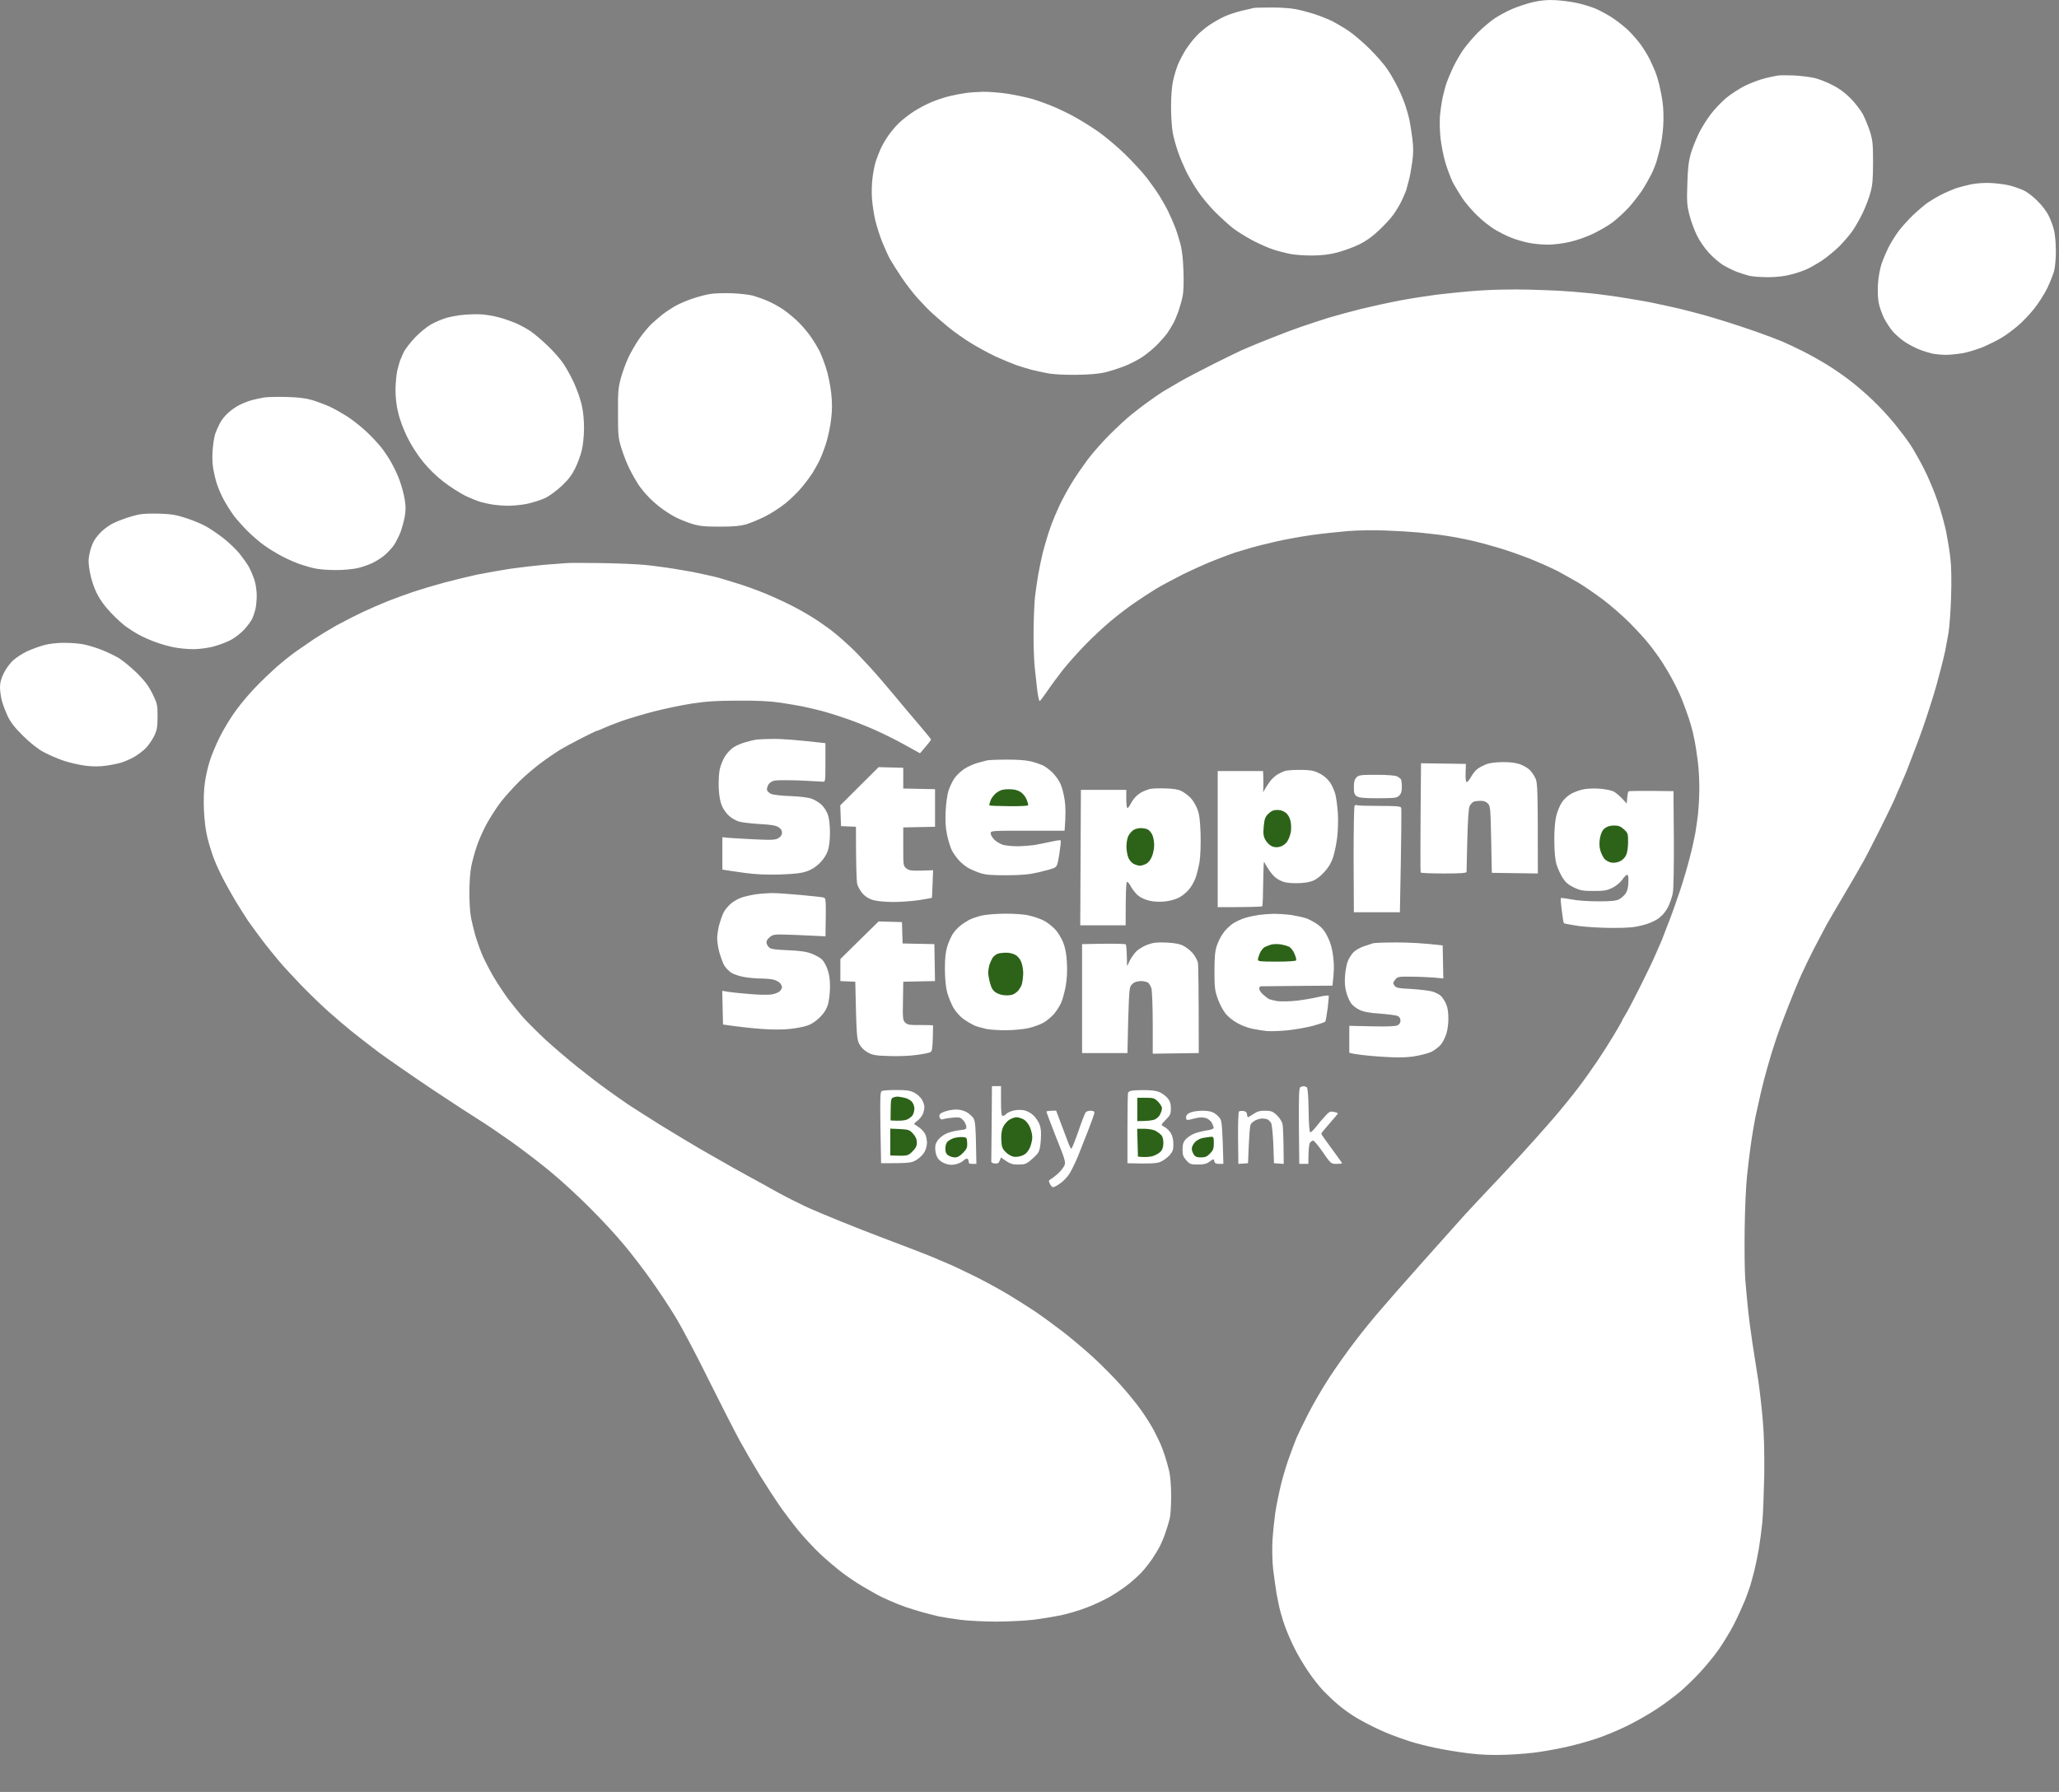 <svg width="54" height="47" viewBox="0 0 54 47" fill="none" xmlns="http://www.w3.org/2000/svg">
<rect x="0" y="0" width="54" height="47" fill="#808080" stroke="none"/>
<path d="M19.557 19.465C19.659 19.434 19.792 19.404 19.846 19.397C19.901 19.39 20.108 19.383 20.305 19.38C20.503 19.38 20.883 19.404 21.648 19.492V20.002C21.648 20.492 21.645 20.512 21.581 20.502C21.543 20.499 21.274 20.485 20.985 20.471C20.696 20.461 20.401 20.461 20.332 20.471C20.246 20.487 20.186 20.524 20.152 20.58C20.125 20.628 20.108 20.692 20.115 20.723C20.125 20.757 20.176 20.801 20.227 20.825C20.278 20.846 20.506 20.873 20.73 20.88C20.989 20.89 21.196 20.917 21.291 20.951C21.377 20.982 21.495 21.056 21.557 21.118C21.618 21.179 21.689 21.294 21.716 21.38C21.747 21.471 21.767 21.658 21.767 21.839C21.767 22.036 21.747 22.206 21.71 22.315C21.672 22.424 21.598 22.539 21.499 22.638C21.393 22.74 21.278 22.815 21.155 22.855C21.016 22.903 20.836 22.923 20.458 22.937C20.101 22.947 19.826 22.934 19.54 22.896C19.316 22.866 19.091 22.832 18.945 22.808V21.958L19.105 21.975C19.197 21.981 19.506 22.002 19.795 22.015C20.258 22.036 20.332 22.032 20.418 21.981C20.479 21.944 20.509 21.896 20.509 21.839C20.509 21.784 20.479 21.733 20.418 21.696C20.349 21.651 20.213 21.628 19.931 21.614C19.717 21.601 19.476 21.573 19.397 21.553C19.316 21.532 19.193 21.465 19.125 21.403C19.057 21.346 18.972 21.227 18.935 21.141C18.891 21.039 18.86 20.883 18.85 20.682C18.843 20.512 18.853 20.291 18.874 20.189C18.894 20.087 18.955 19.931 19.013 19.839C19.067 19.751 19.173 19.642 19.241 19.598C19.312 19.553 19.455 19.492 19.557 19.465Z" fill="white"/>
<path d="M33.5 20.315C33.565 20.278 33.656 20.233 33.704 20.22C33.752 20.206 33.911 20.193 34.061 20.193C34.211 20.189 34.387 20.203 34.452 20.223C34.517 20.24 34.626 20.291 34.69 20.335C34.755 20.376 34.843 20.465 34.887 20.529C34.932 20.594 34.989 20.723 35.017 20.818C35.044 20.91 35.074 21.141 35.088 21.328C35.098 21.522 35.091 21.798 35.068 21.975C35.047 22.145 35 22.372 34.962 22.485C34.918 22.624 34.846 22.747 34.734 22.869C34.629 22.988 34.517 23.07 34.418 23.107C34.323 23.144 34.163 23.165 33.993 23.165C33.785 23.165 33.684 23.148 33.568 23.09C33.462 23.039 33.377 22.961 33.292 22.835C33.224 22.736 33.163 22.631 33.153 22.604C33.143 22.576 33.133 22.821 33.129 23.148C33.126 23.474 33.116 23.753 33.105 23.767C33.099 23.784 32.833 23.794 31.936 23.794V20.223H33.126L33.133 20.434C33.133 20.553 33.136 20.679 33.126 20.784L33.163 20.716C33.184 20.679 33.241 20.59 33.292 20.516C33.34 20.444 33.435 20.356 33.5 20.315Z" fill="white"/>
<path d="M22.04 25.154L22.54 24.661L23.043 24.168L23.655 24.185L23.672 24.746L24.505 24.763L24.522 25.732L23.689 25.749L23.682 26.249C23.672 26.715 23.679 26.759 23.74 26.821C23.798 26.878 23.852 26.889 24.141 26.885C24.321 26.885 24.471 26.889 24.471 26.895C24.471 26.902 24.468 27.055 24.464 27.235C24.454 27.514 24.444 27.576 24.396 27.599C24.362 27.616 24.199 27.65 24.029 27.671C23.859 27.695 23.539 27.708 23.315 27.698C22.961 27.688 22.886 27.674 22.757 27.603C22.659 27.548 22.58 27.47 22.536 27.382C22.471 27.259 22.461 27.171 22.431 25.749L22.04 25.732V25.154Z" fill="white"/>
<path d="M35.765 24.821C35.86 24.79 35.969 24.753 36.003 24.743C36.037 24.729 36.319 24.719 36.629 24.719C36.935 24.719 37.332 24.736 37.836 24.797L37.853 25.664L37.605 25.64C37.468 25.63 37.2 25.617 37.006 25.617C36.669 25.613 36.652 25.617 36.588 25.698C36.53 25.773 36.53 25.79 36.571 25.851C36.611 25.909 36.669 25.923 37.023 25.94C37.244 25.953 37.492 25.984 37.574 26.008C37.656 26.035 37.754 26.086 37.791 26.123C37.832 26.161 37.89 26.253 37.924 26.328C37.965 26.416 37.985 26.549 37.985 26.701C37.989 26.831 37.965 27.014 37.934 27.11C37.907 27.201 37.843 27.331 37.791 27.395C37.74 27.46 37.621 27.548 37.53 27.593C37.434 27.633 37.22 27.688 37.054 27.712C36.812 27.742 36.622 27.742 36.169 27.712C35.85 27.688 35.544 27.657 35.387 27.613V26.906L35.982 26.919C36.387 26.929 36.601 26.919 36.652 26.892C36.7 26.868 36.73 26.824 36.73 26.77C36.73 26.718 36.703 26.671 36.663 26.651C36.625 26.63 36.414 26.603 36.193 26.586C35.894 26.566 35.758 26.538 35.649 26.484C35.571 26.447 35.472 26.372 35.435 26.317C35.397 26.266 35.34 26.14 35.312 26.038C35.275 25.909 35.261 25.773 35.275 25.596C35.285 25.457 35.319 25.28 35.35 25.205C35.38 25.13 35.449 25.025 35.499 24.974C35.547 24.923 35.669 24.855 35.765 24.821Z" fill="white"/>
<path fill-rule="evenodd" clip-rule="evenodd" d="M40.778 0.003C40.937 0.01 41.189 0.044 41.339 0.074C41.488 0.105 41.709 0.173 41.832 0.22C41.954 0.272 42.162 0.384 42.291 0.469C42.42 0.557 42.6 0.697 42.685 0.778C42.774 0.86 42.92 1.023 43.012 1.145C43.104 1.268 43.219 1.458 43.274 1.571C43.325 1.683 43.382 1.805 43.396 1.843C43.413 1.88 43.433 1.941 43.447 1.979C43.461 2.016 43.491 2.121 43.515 2.217C43.539 2.309 43.58 2.516 43.603 2.676C43.627 2.853 43.634 3.094 43.62 3.305C43.61 3.492 43.569 3.761 43.535 3.9C43.498 4.039 43.454 4.209 43.433 4.274C43.41 4.339 43.355 4.478 43.304 4.58C43.253 4.682 43.144 4.873 43.059 5.005C42.971 5.134 42.811 5.339 42.699 5.461C42.587 5.58 42.403 5.747 42.291 5.832C42.179 5.917 41.951 6.049 41.781 6.131C41.611 6.212 41.339 6.308 41.169 6.345C40.999 6.386 40.743 6.417 40.597 6.417C40.455 6.417 40.223 6.396 40.091 6.369C39.955 6.342 39.744 6.28 39.621 6.229C39.499 6.182 39.308 6.083 39.196 6.015C39.084 5.947 38.883 5.791 38.754 5.665C38.625 5.543 38.445 5.335 38.356 5.206C38.271 5.077 38.152 4.879 38.094 4.767C38.04 4.655 37.955 4.424 37.904 4.257C37.856 4.09 37.802 3.812 37.782 3.645C37.761 3.478 37.754 3.21 37.764 3.05C37.778 2.89 37.812 2.662 37.839 2.54C37.867 2.417 37.911 2.251 37.941 2.166C37.972 2.081 38.04 1.914 38.098 1.792C38.152 1.669 38.271 1.465 38.356 1.333C38.445 1.203 38.625 0.989 38.758 0.856C38.887 0.727 39.087 0.557 39.2 0.482C39.308 0.408 39.516 0.299 39.655 0.237C39.795 0.176 40.04 0.095 40.199 0.057C40.407 0.01 40.57 -0.007 40.778 0.003ZM33.32 0.197C33.551 0.193 33.85 0.214 33.986 0.241C34.119 0.268 34.35 0.329 34.496 0.377C34.639 0.425 34.84 0.506 34.939 0.554C35.034 0.605 35.224 0.714 35.353 0.799C35.483 0.884 35.738 1.101 35.918 1.278C36.098 1.458 36.306 1.696 36.38 1.809C36.459 1.921 36.581 2.135 36.656 2.285C36.731 2.434 36.819 2.649 36.856 2.761C36.894 2.873 36.942 3.04 36.962 3.135C36.982 3.227 37.016 3.451 37.04 3.628C37.071 3.876 37.071 4.022 37.037 4.257C37.013 4.424 36.976 4.638 36.948 4.733C36.925 4.825 36.894 4.941 36.88 4.988C36.863 5.036 36.809 5.165 36.755 5.277C36.7 5.39 36.598 5.556 36.527 5.651C36.459 5.743 36.292 5.923 36.156 6.049C35.989 6.209 35.83 6.321 35.636 6.417C35.479 6.491 35.224 6.583 35.064 6.624C34.857 6.678 34.67 6.699 34.401 6.702C34.197 6.702 33.935 6.682 33.823 6.658C33.711 6.634 33.52 6.587 33.398 6.546C33.276 6.508 33.031 6.4 32.854 6.308C32.677 6.212 32.446 6.07 32.344 5.991C32.242 5.913 32.028 5.719 31.871 5.563C31.715 5.407 31.507 5.155 31.409 5.005C31.307 4.856 31.174 4.628 31.109 4.495C31.045 4.363 30.95 4.141 30.902 4.002C30.851 3.863 30.786 3.631 30.759 3.492C30.732 3.353 30.712 3.043 30.712 2.802C30.712 2.547 30.732 2.271 30.762 2.132C30.79 1.999 30.848 1.805 30.892 1.696C30.936 1.591 31.028 1.414 31.096 1.305C31.164 1.2 31.286 1.04 31.368 0.955C31.446 0.867 31.602 0.734 31.715 0.659C31.827 0.581 32.011 0.479 32.123 0.428C32.235 0.377 32.443 0.312 32.582 0.278C32.721 0.248 32.854 0.217 32.871 0.21C32.888 0.203 33.092 0.197 33.323 0.197H33.32ZM47.048 1.979C47.235 1.989 47.48 2.019 47.593 2.047C47.705 2.074 47.912 2.155 48.052 2.227C48.225 2.312 48.378 2.424 48.528 2.574C48.65 2.696 48.796 2.887 48.858 2.999C48.915 3.111 49 3.319 49.045 3.458C49.113 3.682 49.123 3.781 49.123 4.257C49.123 4.679 49.109 4.856 49.058 5.039C49.024 5.172 48.936 5.407 48.861 5.566C48.786 5.726 48.66 5.947 48.582 6.059C48.501 6.172 48.344 6.355 48.235 6.464C48.123 6.573 47.926 6.736 47.797 6.825C47.667 6.91 47.484 7.018 47.388 7.059C47.297 7.103 47.103 7.168 46.963 7.202C46.797 7.246 46.589 7.27 46.368 7.27C46.181 7.27 45.96 7.253 45.875 7.233C45.79 7.212 45.637 7.161 45.535 7.124C45.433 7.083 45.273 7.001 45.178 6.944C45.086 6.886 44.923 6.746 44.821 6.634C44.715 6.522 44.576 6.321 44.505 6.178C44.437 6.039 44.345 5.794 44.307 5.634C44.243 5.383 44.236 5.277 44.253 4.818C44.263 4.417 44.287 4.23 44.341 4.036C44.382 3.897 44.477 3.659 44.549 3.509C44.62 3.359 44.763 3.131 44.865 2.999C44.964 2.866 45.147 2.676 45.266 2.574C45.389 2.472 45.617 2.322 45.776 2.244C45.933 2.169 46.171 2.081 46.3 2.05C46.429 2.019 46.576 1.989 46.623 1.982C46.671 1.972 46.861 1.972 47.048 1.979ZM25.794 2.407C25.944 2.407 26.226 2.428 26.423 2.458C26.62 2.489 26.91 2.55 27.069 2.594C27.229 2.642 27.488 2.737 27.648 2.805C27.807 2.873 28.062 2.995 28.215 3.084C28.368 3.169 28.637 3.336 28.811 3.458C28.984 3.58 29.293 3.839 29.497 4.036C29.701 4.233 29.96 4.516 30.076 4.665C30.191 4.815 30.348 5.036 30.422 5.158C30.497 5.281 30.599 5.464 30.647 5.566C30.698 5.668 30.769 5.838 30.81 5.94C30.854 6.042 30.916 6.243 30.953 6.383C31.001 6.553 31.028 6.794 31.038 7.114C31.048 7.42 31.041 7.658 31.014 7.777C30.994 7.879 30.943 8.056 30.905 8.168C30.864 8.28 30.803 8.426 30.766 8.491C30.729 8.556 30.664 8.664 30.62 8.729C30.576 8.794 30.456 8.93 30.358 9.032C30.263 9.13 30.089 9.276 29.977 9.351C29.865 9.43 29.647 9.542 29.494 9.603C29.338 9.664 29.1 9.739 28.967 9.77C28.8 9.807 28.549 9.827 28.209 9.831C27.899 9.834 27.603 9.817 27.46 9.787C27.331 9.763 27.148 9.722 27.052 9.698C26.961 9.674 26.784 9.62 26.661 9.579C26.539 9.535 26.287 9.43 26.1 9.345C25.913 9.256 25.614 9.093 25.437 8.981C25.26 8.872 24.998 8.685 24.859 8.569C24.72 8.454 24.526 8.287 24.427 8.195C24.332 8.107 24.162 7.93 24.053 7.807C23.944 7.685 23.764 7.45 23.648 7.28C23.536 7.114 23.397 6.893 23.339 6.791C23.284 6.689 23.193 6.481 23.131 6.332C23.074 6.182 22.992 5.937 22.958 5.787C22.921 5.638 22.883 5.386 22.87 5.226C22.856 5.066 22.863 4.815 22.883 4.665C22.9 4.516 22.941 4.315 22.972 4.223C23.002 4.128 23.06 3.985 23.097 3.9C23.135 3.815 23.223 3.662 23.295 3.56C23.366 3.458 23.495 3.301 23.587 3.216C23.679 3.131 23.852 2.995 23.975 2.917C24.097 2.839 24.305 2.73 24.434 2.676C24.567 2.621 24.774 2.553 24.896 2.523C25.022 2.492 25.213 2.455 25.321 2.441C25.434 2.424 25.645 2.411 25.794 2.407ZM52.234 4.801C52.394 4.811 52.612 4.839 52.721 4.869C52.826 4.896 52.986 4.954 53.078 4.995C53.166 5.036 53.329 5.162 53.442 5.277C53.557 5.39 53.687 5.563 53.734 5.668C53.785 5.77 53.846 5.94 53.87 6.042C53.897 6.144 53.918 6.389 53.918 6.587C53.918 6.791 53.897 7.018 53.87 7.114C53.843 7.205 53.765 7.406 53.693 7.556C53.622 7.705 53.465 7.95 53.346 8.1C53.227 8.249 53.03 8.457 52.904 8.559C52.782 8.661 52.602 8.797 52.5 8.855C52.401 8.916 52.197 9.018 52.047 9.086C51.898 9.151 51.656 9.225 51.514 9.256C51.367 9.283 51.153 9.307 51.037 9.307C50.918 9.307 50.755 9.29 50.67 9.273C50.585 9.253 50.432 9.205 50.33 9.164C50.228 9.123 50.058 9.035 49.956 8.967C49.854 8.899 49.711 8.773 49.64 8.692C49.568 8.61 49.466 8.45 49.408 8.338C49.354 8.226 49.293 8.049 49.272 7.947C49.249 7.841 49.242 7.627 49.252 7.454C49.262 7.28 49.303 7.052 49.344 6.927C49.385 6.804 49.47 6.607 49.531 6.485C49.592 6.362 49.711 6.172 49.796 6.059C49.878 5.947 50.055 5.757 50.18 5.634C50.31 5.512 50.483 5.366 50.568 5.308C50.653 5.25 50.813 5.155 50.925 5.1C51.037 5.043 51.207 4.971 51.299 4.937C51.394 4.907 51.578 4.859 51.707 4.832C51.85 4.805 52.061 4.791 52.234 4.801ZM40.111 7.597C40.315 7.603 40.655 7.614 40.859 7.624C41.063 7.634 41.447 7.665 41.709 7.692C41.971 7.719 42.417 7.78 42.696 7.828C42.978 7.872 43.314 7.933 43.444 7.964C43.573 7.991 43.75 8.032 43.835 8.049C43.92 8.066 44.165 8.124 44.379 8.181C44.593 8.236 44.838 8.304 44.923 8.331C45.008 8.358 45.192 8.413 45.331 8.457C45.471 8.501 45.794 8.607 46.045 8.695C46.297 8.783 46.603 8.899 46.725 8.95C46.848 9.001 47.093 9.117 47.269 9.205C47.446 9.293 47.728 9.45 47.898 9.555C48.069 9.657 48.334 9.841 48.49 9.96C48.65 10.079 48.925 10.314 49.102 10.484C49.283 10.654 49.544 10.936 49.687 11.113C49.83 11.29 50.014 11.531 50.095 11.654C50.177 11.776 50.34 12.062 50.456 12.29C50.575 12.521 50.738 12.912 50.82 13.157C50.905 13.405 51.003 13.762 51.041 13.949C51.078 14.136 51.129 14.442 51.15 14.629C51.177 14.847 51.184 15.214 51.17 15.649C51.16 16.023 51.126 16.459 51.099 16.619C51.071 16.778 51.031 16.982 51.014 17.078C50.993 17.169 50.949 17.363 50.911 17.503C50.874 17.642 50.82 17.85 50.789 17.962C50.758 18.074 50.687 18.312 50.629 18.489C50.575 18.666 50.483 18.934 50.432 19.084C50.381 19.234 50.259 19.564 50.16 19.815C50.065 20.067 49.966 20.322 49.939 20.376C49.915 20.431 49.864 20.546 49.83 20.631C49.793 20.716 49.731 20.852 49.697 20.937C49.663 21.022 49.493 21.373 49.32 21.72C49.147 22.066 48.943 22.464 48.864 22.604C48.789 22.743 48.575 23.11 48.392 23.42C48.208 23.729 47.99 24.103 47.905 24.253C47.824 24.403 47.671 24.695 47.565 24.899C47.46 25.103 47.32 25.396 47.252 25.545C47.181 25.695 47.028 26.069 46.906 26.378C46.783 26.688 46.633 27.093 46.572 27.28C46.508 27.467 46.412 27.78 46.358 27.977C46.3 28.174 46.222 28.48 46.181 28.657C46.14 28.834 46.096 29.041 46.079 29.116C46.059 29.191 46.021 29.381 45.994 29.541C45.967 29.701 45.926 29.946 45.909 30.085C45.889 30.225 45.848 30.555 45.821 30.816C45.79 31.085 45.763 31.707 45.756 32.245C45.749 32.768 45.756 33.367 45.773 33.571C45.79 33.775 45.821 34.122 45.844 34.336C45.865 34.55 45.919 34.965 45.964 35.254C46.008 35.543 46.076 35.972 46.113 36.206C46.147 36.441 46.202 36.9 46.229 37.227C46.266 37.635 46.276 38.094 46.27 38.689C46.259 39.165 46.239 39.726 46.219 39.93C46.198 40.134 46.157 40.45 46.127 40.627C46.096 40.804 46.042 41.066 46.008 41.205C45.97 41.345 45.926 41.515 45.906 41.58C45.885 41.644 45.824 41.821 45.766 41.971C45.705 42.12 45.576 42.403 45.477 42.6C45.375 42.797 45.195 43.093 45.076 43.263C44.957 43.433 44.739 43.698 44.593 43.855C44.447 44.014 44.212 44.242 44.073 44.361C43.933 44.48 43.658 44.688 43.461 44.817C43.263 44.95 42.906 45.154 42.661 45.273C42.417 45.392 42.056 45.541 41.855 45.606C41.651 45.674 41.315 45.766 41.107 45.813C40.897 45.861 40.57 45.922 40.383 45.949C40.196 45.98 39.805 46.014 39.516 46.024C39.125 46.038 38.866 46.028 38.513 45.987C38.251 45.953 37.86 45.892 37.645 45.844C37.431 45.8 37.139 45.725 36.999 45.681C36.86 45.636 36.636 45.558 36.506 45.507C36.377 45.46 36.139 45.354 35.979 45.273C35.819 45.194 35.598 45.072 35.486 45.001C35.374 44.929 35.197 44.8 35.095 44.712C34.993 44.627 34.819 44.463 34.711 44.351C34.602 44.239 34.415 44.001 34.299 43.824C34.18 43.647 34.02 43.379 33.949 43.229C33.874 43.079 33.772 42.848 33.724 42.719C33.673 42.59 33.612 42.389 33.582 42.277C33.551 42.164 33.507 41.95 33.48 41.801C33.456 41.651 33.415 41.369 33.391 41.171C33.367 40.961 33.361 40.654 33.371 40.423C33.384 40.209 33.419 39.872 33.446 39.675C33.476 39.478 33.548 39.134 33.602 38.91C33.66 38.685 33.758 38.356 33.827 38.179C33.891 38.002 33.969 37.795 34 37.72C34.031 37.645 34.163 37.37 34.296 37.108C34.428 36.846 34.687 36.4 34.87 36.121C35.054 35.839 35.353 35.421 35.534 35.186C35.711 34.952 35.996 34.601 36.166 34.404C36.333 34.207 36.836 33.632 37.285 33.129C37.734 32.626 38.247 32.051 38.424 31.854C38.605 31.66 38.897 31.343 39.077 31.156C39.254 30.969 39.608 30.595 39.859 30.32C40.111 30.048 40.492 29.619 40.709 29.368C40.927 29.119 41.23 28.742 41.386 28.538C41.543 28.334 41.77 28.011 41.896 27.824C42.022 27.637 42.219 27.327 42.335 27.133C42.447 26.943 42.542 26.78 42.542 26.77C42.542 26.759 42.58 26.695 42.624 26.623C42.668 26.555 42.835 26.239 42.995 25.919C43.155 25.6 43.318 25.263 43.359 25.171C43.399 25.076 43.468 24.923 43.508 24.831C43.553 24.736 43.617 24.576 43.654 24.474C43.695 24.372 43.767 24.182 43.818 24.049C43.869 23.916 43.978 23.604 44.063 23.352C44.148 23.1 44.26 22.716 44.314 22.502C44.372 22.288 44.437 21.988 44.464 21.839C44.488 21.689 44.518 21.475 44.532 21.363C44.545 21.25 44.562 20.982 44.566 20.767C44.573 20.553 44.556 20.2 44.529 19.985C44.501 19.771 44.467 19.533 44.45 19.458C44.433 19.383 44.409 19.268 44.396 19.203C44.382 19.139 44.335 18.979 44.294 18.846C44.25 18.713 44.171 18.503 44.12 18.37C44.069 18.237 43.964 18.016 43.889 17.877C43.818 17.737 43.688 17.516 43.603 17.384C43.519 17.251 43.365 17.04 43.26 16.908C43.158 16.775 42.92 16.517 42.733 16.329C42.542 16.139 42.226 15.864 42.029 15.717C41.828 15.568 41.546 15.374 41.4 15.286C41.25 15.2 41.009 15.064 40.859 14.983C40.709 14.905 40.39 14.762 40.145 14.663C39.9 14.565 39.519 14.432 39.295 14.367C39.07 14.299 38.771 14.218 38.632 14.187C38.492 14.156 38.302 14.116 38.207 14.099C38.115 14.082 37.921 14.051 37.782 14.031C37.642 14.014 37.38 13.983 37.203 13.966C37.027 13.949 36.642 13.925 36.353 13.915C36.051 13.901 35.622 13.908 35.35 13.929C35.088 13.952 34.66 13.997 34.398 14.034C34.136 14.071 33.714 14.146 33.463 14.204C33.211 14.262 32.898 14.34 32.766 14.381C32.636 14.418 32.466 14.469 32.391 14.493C32.317 14.517 32.079 14.605 31.864 14.69C31.65 14.772 31.276 14.942 31.031 15.061C30.79 15.184 30.467 15.354 30.317 15.445C30.167 15.537 29.909 15.704 29.739 15.823C29.569 15.938 29.287 16.156 29.11 16.306C28.933 16.455 28.634 16.734 28.447 16.928C28.26 17.122 28.001 17.411 27.875 17.571C27.75 17.731 27.566 17.979 27.467 18.125C27.369 18.268 27.28 18.387 27.267 18.387C27.25 18.387 27.226 18.268 27.205 18.122C27.188 17.979 27.158 17.7 27.137 17.503C27.117 17.305 27.103 16.877 27.107 16.55C27.11 16.224 27.127 15.833 27.141 15.683C27.158 15.534 27.195 15.265 27.226 15.088C27.256 14.911 27.311 14.65 27.345 14.51C27.382 14.371 27.433 14.187 27.46 14.102C27.484 14.017 27.539 13.857 27.579 13.745C27.62 13.633 27.719 13.405 27.797 13.235C27.879 13.065 28.025 12.8 28.124 12.64C28.222 12.48 28.406 12.215 28.532 12.045C28.661 11.875 28.913 11.589 29.1 11.402C29.283 11.218 29.542 10.98 29.671 10.875C29.803 10.769 30.014 10.606 30.147 10.514C30.276 10.419 30.433 10.314 30.491 10.276C30.552 10.239 30.745 10.127 30.919 10.025C31.092 9.923 31.504 9.708 31.83 9.545C32.157 9.382 32.483 9.222 32.555 9.191C32.623 9.161 32.731 9.117 32.793 9.089C32.85 9.062 33.102 8.96 33.344 8.865C33.589 8.766 33.932 8.637 34.109 8.576C34.286 8.515 34.609 8.409 34.823 8.341C35.037 8.277 35.435 8.168 35.707 8.1C35.979 8.035 36.438 7.933 36.727 7.879C37.016 7.824 37.445 7.76 37.679 7.729C37.914 7.702 38.295 7.661 38.53 7.641C38.764 7.62 39.132 7.6 39.346 7.597C39.56 7.59 39.907 7.59 40.111 7.597ZM19.197 7.692C19.401 7.699 19.649 7.729 19.741 7.753C19.836 7.78 20.003 7.838 20.115 7.886C20.227 7.93 20.418 8.035 20.54 8.117C20.663 8.202 20.846 8.352 20.948 8.457C21.054 8.559 21.2 8.736 21.275 8.848C21.353 8.96 21.448 9.12 21.492 9.205C21.533 9.29 21.611 9.487 21.662 9.647C21.717 9.807 21.774 10.096 21.798 10.293C21.826 10.559 21.829 10.739 21.798 10.99C21.778 11.178 21.717 11.466 21.662 11.637C21.608 11.807 21.523 12.017 21.475 12.113C21.424 12.204 21.353 12.337 21.312 12.402C21.271 12.466 21.156 12.626 21.05 12.755C20.948 12.885 20.741 13.089 20.591 13.208C20.442 13.327 20.197 13.483 20.047 13.555C19.897 13.629 19.683 13.718 19.571 13.752C19.415 13.796 19.251 13.813 18.874 13.813C18.462 13.813 18.343 13.799 18.143 13.738C18.013 13.697 17.813 13.616 17.701 13.558C17.588 13.497 17.412 13.384 17.309 13.303C17.207 13.225 17.061 13.092 16.986 13.01C16.908 12.929 16.799 12.793 16.741 12.708C16.687 12.623 16.582 12.443 16.514 12.306C16.446 12.174 16.351 11.929 16.299 11.762C16.214 11.49 16.208 11.419 16.208 10.837C16.204 10.28 16.214 10.174 16.282 9.919C16.327 9.759 16.412 9.525 16.473 9.392C16.534 9.259 16.66 9.038 16.755 8.899C16.85 8.76 16.997 8.583 17.078 8.505C17.156 8.43 17.292 8.314 17.378 8.246C17.462 8.181 17.616 8.079 17.718 8.022C17.82 7.964 18.027 7.875 18.177 7.828C18.326 7.777 18.534 7.722 18.636 7.709C18.738 7.692 18.993 7.685 19.197 7.692ZM12.633 8.246C12.746 8.253 12.95 8.287 13.086 8.324C13.218 8.358 13.426 8.433 13.545 8.484C13.661 8.535 13.834 8.63 13.926 8.695C14.021 8.76 14.215 8.926 14.364 9.069C14.511 9.208 14.694 9.416 14.769 9.528C14.847 9.64 14.973 9.868 15.051 10.038C15.13 10.208 15.221 10.467 15.255 10.616C15.296 10.79 15.317 11.018 15.317 11.245C15.313 11.46 15.289 11.691 15.255 11.824C15.225 11.946 15.15 12.15 15.085 12.283C15 12.456 14.905 12.582 14.735 12.742C14.606 12.864 14.412 13.007 14.3 13.061C14.188 13.116 13.967 13.184 13.807 13.218C13.647 13.248 13.419 13.269 13.297 13.265C13.174 13.262 13.008 13.248 12.923 13.235C12.838 13.221 12.695 13.191 12.6 13.164C12.508 13.136 12.324 13.061 12.191 12.997C12.062 12.932 11.817 12.776 11.651 12.65C11.454 12.5 11.256 12.31 11.096 12.113C10.943 11.926 10.784 11.674 10.681 11.466C10.586 11.273 10.481 10.997 10.444 10.827C10.396 10.637 10.372 10.419 10.372 10.215C10.376 10.045 10.396 9.817 10.42 9.715C10.447 9.613 10.477 9.498 10.491 9.46C10.505 9.423 10.549 9.324 10.586 9.239C10.627 9.157 10.76 8.984 10.882 8.855C11.008 8.722 11.192 8.573 11.307 8.508C11.419 8.443 11.603 8.369 11.715 8.335C11.828 8.304 12.035 8.266 12.174 8.256C12.314 8.243 12.521 8.239 12.633 8.246ZM7.516 10.412C7.815 10.419 8.012 10.443 8.189 10.494C8.321 10.535 8.536 10.613 8.665 10.674C8.791 10.735 9.005 10.858 9.141 10.946C9.274 11.035 9.495 11.211 9.627 11.337C9.763 11.466 9.937 11.654 10.015 11.756C10.093 11.858 10.216 12.041 10.28 12.164C10.348 12.286 10.444 12.49 10.488 12.623C10.535 12.752 10.593 12.966 10.614 13.099C10.644 13.279 10.644 13.388 10.614 13.558C10.59 13.68 10.539 13.864 10.501 13.966C10.46 14.068 10.386 14.214 10.338 14.289C10.287 14.364 10.178 14.483 10.097 14.554C10.015 14.626 9.865 14.721 9.77 14.765C9.672 14.813 9.495 14.874 9.379 14.901C9.26 14.928 9.008 14.952 8.818 14.952C8.624 14.952 8.386 14.935 8.291 14.915C8.192 14.898 8.012 14.847 7.89 14.806C7.767 14.765 7.553 14.673 7.413 14.599C7.274 14.527 7.06 14.398 6.937 14.309C6.815 14.225 6.618 14.054 6.495 13.932C6.373 13.81 6.21 13.626 6.131 13.524C6.057 13.422 5.941 13.238 5.873 13.116C5.805 12.993 5.72 12.796 5.683 12.674C5.642 12.551 5.598 12.344 5.581 12.215C5.564 12.079 5.567 11.864 5.584 11.722C5.598 11.582 5.628 11.419 5.649 11.364C5.669 11.307 5.72 11.194 5.761 11.113C5.798 11.031 5.897 10.905 5.978 10.834C6.057 10.759 6.193 10.664 6.284 10.62C6.373 10.576 6.512 10.521 6.597 10.497C6.682 10.473 6.829 10.443 6.92 10.426C7.016 10.412 7.281 10.405 7.516 10.412ZM4.2 13.473C4.496 13.483 4.635 13.507 4.88 13.589C5.05 13.643 5.281 13.738 5.397 13.803C5.509 13.864 5.72 14.007 5.863 14.119C6.006 14.231 6.196 14.415 6.288 14.527C6.376 14.639 6.485 14.792 6.526 14.867C6.57 14.942 6.631 15.092 6.669 15.197C6.706 15.313 6.733 15.489 6.733 15.622C6.733 15.751 6.716 15.915 6.696 15.989C6.676 16.064 6.642 16.17 6.614 16.227C6.591 16.282 6.502 16.404 6.417 16.5C6.335 16.591 6.179 16.717 6.067 16.778C5.958 16.84 5.744 16.918 5.594 16.959C5.434 16.999 5.213 17.027 5.06 17.027C4.914 17.027 4.683 17.003 4.55 16.976C4.414 16.948 4.196 16.887 4.064 16.836C3.935 16.789 3.741 16.704 3.639 16.646C3.537 16.591 3.384 16.493 3.299 16.431C3.214 16.37 3.037 16.207 2.908 16.071C2.748 15.904 2.625 15.734 2.54 15.564C2.462 15.408 2.394 15.197 2.36 15.02C2.316 14.782 2.312 14.694 2.346 14.527C2.367 14.415 2.421 14.262 2.465 14.187C2.506 14.112 2.605 13.993 2.683 13.922C2.758 13.854 2.887 13.762 2.969 13.725C3.047 13.684 3.203 13.623 3.316 13.585C3.428 13.548 3.588 13.504 3.673 13.49C3.758 13.473 3.996 13.466 4.2 13.473ZM15.779 14.769C16.18 14.775 16.687 14.796 16.901 14.816C17.116 14.837 17.476 14.884 17.701 14.922C17.925 14.956 18.255 15.017 18.432 15.058C18.608 15.095 18.802 15.139 18.857 15.156C18.915 15.173 19.119 15.235 19.316 15.296C19.513 15.354 19.857 15.479 20.081 15.571C20.305 15.663 20.649 15.823 20.846 15.928C21.043 16.03 21.319 16.194 21.458 16.289C21.598 16.384 21.791 16.52 21.883 16.598C21.979 16.673 22.162 16.836 22.291 16.955C22.424 17.078 22.666 17.333 22.835 17.52C23.006 17.707 23.288 18.037 23.465 18.251C23.642 18.465 23.927 18.805 24.101 19.006C24.274 19.21 24.417 19.383 24.417 19.397C24.417 19.414 24.352 19.499 24.128 19.757L23.754 19.55C23.55 19.434 23.189 19.254 22.955 19.149C22.72 19.043 22.332 18.89 22.087 18.812C21.846 18.73 21.547 18.642 21.424 18.615C21.302 18.584 21.128 18.547 21.033 18.526C20.941 18.506 20.686 18.465 20.472 18.431C20.193 18.39 19.877 18.373 19.367 18.377C18.809 18.377 18.544 18.394 18.16 18.451C17.888 18.492 17.439 18.587 17.156 18.659C16.878 18.73 16.493 18.846 16.306 18.911C16.119 18.979 15.902 19.064 15.823 19.101C15.742 19.139 15.667 19.169 15.653 19.169C15.636 19.169 15.449 19.261 15.235 19.37C15.021 19.479 14.752 19.625 14.64 19.696C14.528 19.768 14.32 19.91 14.181 20.016C14.041 20.118 13.796 20.325 13.64 20.475C13.484 20.628 13.263 20.873 13.144 21.022C13.028 21.172 12.855 21.441 12.759 21.617C12.664 21.794 12.545 22.063 12.498 22.213C12.447 22.362 12.385 22.597 12.358 22.73C12.331 22.866 12.31 23.165 12.31 23.393C12.31 23.624 12.324 23.903 12.345 24.015C12.361 24.127 12.416 24.355 12.463 24.525C12.514 24.695 12.6 24.937 12.657 25.069C12.715 25.198 12.841 25.443 12.94 25.613C13.038 25.783 13.212 26.042 13.32 26.192C13.433 26.341 13.62 26.572 13.735 26.702C13.854 26.831 14.113 27.089 14.31 27.273C14.511 27.456 14.888 27.78 15.15 27.99C15.412 28.198 15.755 28.463 15.915 28.575C16.075 28.691 16.327 28.868 16.476 28.97C16.626 29.068 17.01 29.313 17.326 29.511C17.646 29.708 18.105 29.983 18.347 30.126C18.591 30.265 18.996 30.497 19.248 30.64C19.5 30.779 19.775 30.932 19.86 30.976C19.945 31.024 20.183 31.153 20.387 31.269C20.591 31.381 20.914 31.544 21.101 31.633C21.288 31.721 21.717 31.901 22.053 32.037C22.39 32.173 22.849 32.353 23.074 32.438C23.298 32.523 23.672 32.666 23.907 32.755C24.141 32.843 24.393 32.945 24.468 32.976C24.543 33.01 24.72 33.085 24.859 33.142C24.998 33.2 25.335 33.36 25.607 33.496C25.879 33.632 26.26 33.843 26.457 33.962C26.654 34.081 26.95 34.268 27.12 34.38C27.29 34.492 27.617 34.734 27.852 34.911C28.086 35.091 28.453 35.401 28.668 35.598C28.882 35.795 29.208 36.121 29.392 36.329C29.576 36.533 29.82 36.832 29.936 36.999C30.052 37.162 30.201 37.4 30.266 37.526C30.331 37.652 30.412 37.818 30.443 37.89C30.474 37.965 30.524 38.101 30.555 38.196C30.586 38.288 30.633 38.465 30.664 38.587C30.695 38.726 30.715 38.975 30.715 39.25C30.715 39.495 30.698 39.76 30.674 39.845C30.654 39.93 30.603 40.09 30.565 40.202C30.528 40.315 30.463 40.468 30.426 40.542C30.389 40.617 30.297 40.77 30.222 40.882C30.144 40.995 30.021 41.154 29.943 41.236C29.868 41.318 29.715 41.457 29.603 41.545C29.491 41.637 29.27 41.787 29.11 41.879C28.95 41.971 28.668 42.103 28.481 42.171C28.294 42.243 27.994 42.331 27.817 42.368C27.641 42.403 27.318 42.457 27.103 42.484C26.889 42.508 26.454 42.532 26.134 42.532C25.818 42.532 25.386 42.511 25.182 42.484C24.978 42.457 24.723 42.416 24.621 42.396C24.519 42.372 24.328 42.324 24.196 42.287C24.067 42.253 23.866 42.188 23.754 42.151C23.642 42.113 23.451 42.035 23.329 41.981C23.206 41.93 23.063 41.858 23.006 41.828C22.951 41.797 22.785 41.702 22.638 41.617C22.489 41.532 22.244 41.365 22.094 41.253C21.941 41.137 21.679 40.916 21.513 40.76C21.346 40.603 21.084 40.321 20.931 40.134C20.778 39.947 20.554 39.648 20.431 39.471C20.309 39.294 20.081 38.941 19.925 38.689C19.771 38.437 19.54 38.039 19.411 37.805C19.282 37.57 18.918 36.859 18.602 36.224C18.289 35.587 17.898 34.846 17.735 34.574C17.571 34.302 17.275 33.853 17.075 33.574C16.878 33.295 16.555 32.874 16.357 32.639C16.163 32.404 15.765 31.973 15.473 31.684C15.184 31.391 14.725 30.969 14.453 30.745C14.181 30.517 13.711 30.16 13.412 29.946C13.11 29.732 12.729 29.473 12.562 29.371C12.396 29.269 11.831 28.902 11.307 28.552C10.784 28.201 10.158 27.766 9.913 27.586C9.672 27.402 9.348 27.154 9.199 27.031C9.049 26.909 8.791 26.688 8.621 26.538C8.454 26.389 8.141 26.089 7.93 25.872C7.72 25.654 7.441 25.355 7.315 25.205C7.189 25.056 6.985 24.804 6.866 24.644C6.744 24.484 6.584 24.263 6.505 24.151C6.431 24.039 6.281 23.801 6.172 23.624C6.067 23.447 5.904 23.155 5.815 22.978C5.727 22.801 5.621 22.563 5.584 22.451C5.543 22.338 5.478 22.124 5.441 21.975C5.397 21.805 5.363 21.539 5.349 21.261C5.336 20.982 5.346 20.713 5.373 20.529C5.393 20.369 5.451 20.118 5.499 19.968C5.543 19.819 5.666 19.526 5.768 19.322C5.87 19.118 6.063 18.798 6.199 18.618C6.335 18.434 6.567 18.159 6.72 18.006C6.869 17.85 7.107 17.625 7.247 17.499C7.386 17.377 7.607 17.2 7.737 17.105C7.869 17.013 8.09 16.86 8.23 16.765C8.369 16.673 8.638 16.51 8.825 16.404C9.012 16.302 9.318 16.146 9.505 16.057C9.692 15.969 9.991 15.84 10.168 15.768C10.345 15.697 10.651 15.588 10.848 15.52C11.045 15.456 11.406 15.347 11.647 15.282C11.892 15.217 12.28 15.122 12.514 15.071C12.749 15.024 13.14 14.956 13.382 14.918C13.627 14.884 14.014 14.837 14.249 14.816C14.483 14.796 14.759 14.775 14.861 14.769C14.963 14.762 15.378 14.762 15.779 14.769ZM1.683 16.86C1.853 16.86 2.088 16.877 2.21 16.904C2.333 16.931 2.54 16.993 2.67 17.047C2.802 17.098 2.999 17.193 3.112 17.258C3.224 17.326 3.438 17.503 3.591 17.652C3.802 17.863 3.897 17.992 3.999 18.197C4.125 18.455 4.132 18.485 4.132 18.792C4.132 19.07 4.118 19.145 4.043 19.305C3.992 19.407 3.894 19.55 3.822 19.625C3.748 19.696 3.615 19.798 3.52 19.853C3.428 19.907 3.275 19.972 3.18 20.002C3.088 20.029 2.904 20.067 2.772 20.084C2.613 20.107 2.437 20.107 2.244 20.084C2.085 20.063 1.826 20.006 1.666 19.951C1.506 19.897 1.272 19.795 1.139 19.723C0.99 19.642 0.792 19.485 0.609 19.305C0.398 19.098 0.286 18.955 0.207 18.795C0.15 18.673 0.078 18.489 0.051 18.387C0.024 18.285 0 18.122 0 18.03C0 17.907 0.027 17.802 0.099 17.656C0.153 17.544 0.265 17.39 0.347 17.319C0.428 17.244 0.592 17.139 0.714 17.081C0.837 17.027 1.034 16.952 1.156 16.921C1.285 16.884 1.503 16.86 1.683 16.86ZM26.389 19.924C26.661 19.921 26.893 19.938 27.029 19.968C27.144 19.995 27.297 20.05 27.369 20.084C27.437 20.121 27.552 20.21 27.62 20.281C27.688 20.352 27.777 20.478 27.814 20.563C27.852 20.648 27.903 20.839 27.923 20.988C27.947 21.142 27.954 21.376 27.92 21.788H26.95C26.005 21.788 25.981 21.788 25.981 21.856C25.981 21.893 26.022 21.968 26.076 22.022C26.127 22.073 26.229 22.134 26.304 22.158C26.379 22.179 26.549 22.196 26.678 22.196C26.811 22.196 27.015 22.179 27.137 22.162C27.26 22.141 27.457 22.1 27.579 22.073C27.702 22.046 27.807 22.029 27.817 22.043C27.828 22.053 27.811 22.213 27.784 22.393C27.736 22.685 27.722 22.726 27.648 22.764C27.6 22.787 27.416 22.838 27.239 22.879C26.988 22.937 26.804 22.954 26.406 22.957C26.005 22.957 25.855 22.947 25.709 22.9C25.607 22.866 25.461 22.804 25.386 22.76C25.311 22.716 25.199 22.624 25.141 22.556C25.08 22.488 24.998 22.372 24.961 22.298C24.924 22.223 24.869 22.043 24.838 21.896C24.798 21.706 24.788 21.539 24.801 21.277C24.811 21.08 24.842 20.842 24.873 20.75C24.9 20.655 24.968 20.512 25.022 20.427C25.077 20.342 25.199 20.227 25.287 20.169C25.379 20.108 25.532 20.04 25.631 20.012C25.73 19.985 25.845 19.955 25.886 19.944C25.93 19.934 26.155 19.924 26.389 19.924ZM39.407 19.989C39.577 19.985 39.747 20.006 39.849 20.04C39.938 20.07 40.053 20.135 40.108 20.183C40.162 20.233 40.233 20.335 40.267 20.41C40.325 20.533 40.332 20.652 40.332 22.91L39.125 22.893L39.108 22.022C39.091 21.209 39.087 21.145 39.023 21.077C38.975 21.026 38.914 21.002 38.829 21.005C38.758 21.005 38.676 21.016 38.645 21.029C38.615 21.046 38.567 21.094 38.543 21.142C38.516 21.199 38.496 21.485 38.482 22.026C38.472 22.464 38.462 22.845 38.462 22.866C38.462 22.9 38.319 22.91 37.867 22.91C37.54 22.91 37.265 22.9 37.258 22.883C37.251 22.869 37.248 22.22 37.268 20.019L38.445 20.036L38.438 20.264C38.431 20.393 38.441 20.502 38.462 20.512C38.479 20.523 38.533 20.461 38.581 20.376C38.628 20.291 38.706 20.193 38.761 20.159C38.812 20.121 38.914 20.07 38.989 20.04C39.067 20.012 39.247 19.989 39.407 19.989ZM30.589 24.722C30.81 24.733 30.933 24.756 31.031 24.804C31.106 24.841 31.218 24.93 31.279 24.998C31.337 25.066 31.398 25.178 31.416 25.246C31.429 25.317 31.439 25.882 31.439 27.62L30.232 27.637V26.844C30.232 26.413 30.215 25.998 30.198 25.926C30.178 25.858 30.133 25.783 30.096 25.766C30.059 25.749 29.984 25.732 29.926 25.732C29.872 25.732 29.793 25.749 29.756 25.766C29.718 25.783 29.668 25.834 29.647 25.875C29.616 25.93 29.596 26.212 29.569 27.62H28.379V24.763L28.94 24.753C29.249 24.75 29.511 24.756 29.525 24.77C29.538 24.787 29.552 24.92 29.559 25.341L29.63 25.195C29.671 25.113 29.753 25.001 29.807 24.947C29.865 24.892 29.994 24.814 30.096 24.777C30.246 24.722 30.344 24.712 30.589 24.722ZM26.015 28.487H26.253V28.878C26.253 29.167 26.263 29.269 26.297 29.269C26.318 29.273 26.362 29.249 26.389 29.218C26.416 29.188 26.502 29.147 26.576 29.13C26.651 29.109 26.773 29.106 26.848 29.119C26.927 29.133 27.032 29.188 27.097 29.249C27.158 29.306 27.233 29.415 27.263 29.49C27.301 29.589 27.311 29.701 27.297 29.898C27.284 30.095 27.26 30.194 27.212 30.255C27.175 30.303 27.09 30.384 27.018 30.442C26.913 30.531 26.865 30.544 26.699 30.544C26.539 30.544 26.481 30.527 26.253 30.357L26.219 30.442C26.192 30.507 26.165 30.524 26.093 30.517C26.039 30.514 25.998 30.49 25.998 30.466C25.998 30.446 26.002 29.99 26.008 29.456L26.015 28.487ZM34.194 28.49C34.211 28.49 34.245 28.5 34.269 28.514C34.296 28.531 34.313 28.708 34.32 29.113C34.323 29.459 34.34 29.694 34.364 29.698C34.381 29.704 34.446 29.643 34.507 29.565C34.565 29.487 34.673 29.361 34.745 29.283C34.857 29.157 34.884 29.143 34.983 29.164C35.044 29.174 35.092 29.194 35.085 29.208C35.081 29.221 34.979 29.34 34.864 29.473C34.748 29.602 34.653 29.721 34.653 29.735C34.653 29.752 34.775 29.925 34.925 30.126C35.075 30.33 35.197 30.5 35.197 30.51C35.197 30.52 35.129 30.527 35.051 30.527C34.908 30.527 34.904 30.524 34.694 30.221C34.578 30.051 34.462 29.915 34.439 29.915C34.415 29.919 34.377 29.942 34.354 29.976C34.333 30.007 34.313 30.143 34.313 30.527H34.075L34.065 29.527C34.061 28.681 34.068 28.524 34.109 28.511C34.136 28.5 34.173 28.49 34.194 28.49ZM23.506 28.589C23.771 28.589 23.866 28.602 23.975 28.657C24.05 28.694 24.138 28.776 24.175 28.834C24.213 28.895 24.243 28.987 24.243 29.038C24.243 29.092 24.223 29.177 24.196 29.235C24.165 29.293 24.101 29.368 24.05 29.405C23.999 29.442 23.965 29.48 23.975 29.483C23.982 29.49 24.039 29.527 24.101 29.568C24.162 29.609 24.233 29.687 24.264 29.745C24.291 29.803 24.311 29.905 24.311 29.973C24.311 30.044 24.281 30.157 24.243 30.221C24.206 30.286 24.111 30.378 24.033 30.425C23.9 30.503 23.852 30.51 23.108 30.51L23.091 29.578C23.08 28.793 23.084 28.64 23.125 28.616C23.152 28.602 23.322 28.589 23.506 28.589ZM29.994 28.592C30.201 28.592 30.32 28.606 30.419 28.65C30.494 28.684 30.589 28.759 30.63 28.813C30.688 28.885 30.708 28.956 30.708 29.072C30.708 29.211 30.691 29.252 30.589 29.354C30.521 29.419 30.467 29.483 30.467 29.497C30.467 29.514 30.504 29.544 30.552 29.565C30.599 29.589 30.667 29.66 30.705 29.718C30.75 29.793 30.773 29.889 30.773 30.007C30.773 30.163 30.759 30.204 30.664 30.31C30.603 30.374 30.494 30.453 30.419 30.48C30.32 30.514 30.178 30.527 29.569 30.51V29.599C29.569 29.096 29.576 28.674 29.586 28.66C29.593 28.643 29.623 28.623 29.654 28.613C29.681 28.602 29.834 28.592 29.994 28.592ZM25.08 29.102C25.155 29.099 25.267 29.126 25.332 29.16C25.396 29.191 25.478 29.262 25.519 29.313C25.58 29.402 25.59 29.466 25.607 30.527H25.505C25.424 30.527 25.403 30.514 25.403 30.459C25.403 30.422 25.383 30.391 25.359 30.391C25.335 30.388 25.294 30.412 25.267 30.442C25.236 30.473 25.155 30.514 25.08 30.534C24.985 30.558 24.907 30.558 24.825 30.531C24.757 30.514 24.669 30.463 24.628 30.419C24.577 30.367 24.543 30.282 24.532 30.187C24.519 30.072 24.529 30.007 24.584 29.922C24.621 29.864 24.72 29.779 24.798 29.742C24.876 29.701 25.036 29.66 25.148 29.646C25.338 29.626 25.349 29.619 25.342 29.541C25.335 29.494 25.298 29.419 25.257 29.378C25.189 29.306 25.158 29.3 24.995 29.313C24.89 29.323 24.777 29.34 24.74 29.354C24.689 29.371 24.662 29.358 24.645 29.313C24.628 29.276 24.634 29.235 24.662 29.211C24.686 29.191 24.757 29.157 24.825 29.14C24.89 29.119 25.002 29.102 25.08 29.102ZM27.698 29.13L27.811 29.429C27.872 29.592 27.957 29.817 27.998 29.925C28.039 30.038 28.083 30.129 28.096 30.129C28.11 30.133 28.192 29.929 28.28 29.677C28.365 29.425 28.453 29.198 28.474 29.174C28.494 29.15 28.555 29.13 28.607 29.133C28.668 29.133 28.702 29.15 28.702 29.184C28.702 29.211 28.63 29.415 28.545 29.633C28.46 29.854 28.334 30.17 28.266 30.34C28.195 30.507 28.096 30.711 28.045 30.789C27.994 30.871 27.886 30.983 27.807 31.037C27.729 31.095 27.644 31.139 27.62 31.139C27.596 31.139 27.559 31.099 27.535 31.051C27.498 30.973 27.501 30.959 27.562 30.925C27.6 30.905 27.681 30.84 27.75 30.779C27.814 30.721 27.886 30.629 27.913 30.575C27.954 30.483 27.94 30.432 27.698 29.83C27.559 29.473 27.444 29.174 27.444 29.157C27.444 29.143 27.498 29.133 27.698 29.13ZM31.524 29.133C31.684 29.133 31.773 29.15 31.854 29.201C31.915 29.238 31.987 29.31 32.011 29.361C32.045 29.425 32.062 29.63 32.085 30.527H31.973C31.892 30.527 31.858 30.51 31.847 30.459C31.83 30.391 31.827 30.391 31.725 30.466C31.643 30.527 31.572 30.544 31.416 30.544C31.228 30.544 31.201 30.534 31.113 30.432C31.031 30.344 31.014 30.293 31.014 30.153C31.014 30.024 31.031 29.959 31.092 29.888C31.137 29.837 31.235 29.769 31.313 29.735C31.392 29.704 31.538 29.667 31.643 29.65C31.756 29.636 31.83 29.609 31.83 29.582C31.83 29.561 31.81 29.504 31.786 29.456C31.762 29.409 31.698 29.354 31.643 29.33C31.585 29.31 31.494 29.303 31.439 29.313C31.381 29.323 31.286 29.344 31.225 29.361C31.123 29.385 31.113 29.381 31.106 29.313C31.103 29.259 31.133 29.221 31.201 29.188C31.259 29.157 31.395 29.136 31.524 29.133ZM32.609 29.14C32.67 29.147 32.697 29.174 32.704 29.225C32.708 29.269 32.721 29.303 32.731 29.303C32.738 29.303 32.803 29.266 32.874 29.218C32.973 29.15 33.044 29.13 33.18 29.133C33.333 29.133 33.378 29.15 33.48 29.242C33.548 29.303 33.616 29.409 33.633 29.473C33.65 29.538 33.663 29.803 33.667 30.527L33.412 30.51L33.395 30.017C33.384 29.745 33.357 29.494 33.337 29.456C33.316 29.419 33.276 29.378 33.245 29.361C33.214 29.347 33.15 29.337 33.106 29.337C33.058 29.337 32.976 29.358 32.925 29.385C32.874 29.409 32.816 29.459 32.8 29.494C32.779 29.527 32.759 29.772 32.731 30.51L32.477 30.527L32.47 29.854C32.466 29.483 32.477 29.167 32.493 29.153C32.511 29.14 32.562 29.133 32.609 29.14Z" fill="white"/>
<path d="M29.946 20.775C30.001 20.747 30.096 20.71 30.15 20.696C30.205 20.679 30.388 20.673 30.558 20.679C30.773 20.683 30.902 20.707 30.983 20.747C31.048 20.781 31.154 20.856 31.215 20.917C31.276 20.975 31.358 21.108 31.398 21.21C31.456 21.36 31.473 21.495 31.487 21.873C31.494 22.162 31.483 22.451 31.46 22.604C31.436 22.744 31.388 22.937 31.354 23.029C31.32 23.125 31.242 23.261 31.177 23.335C31.116 23.41 30.997 23.505 30.912 23.546C30.831 23.59 30.664 23.635 30.541 23.645C30.399 23.658 30.252 23.652 30.133 23.621C30.018 23.594 29.902 23.536 29.831 23.475C29.77 23.417 29.688 23.311 29.654 23.244C29.616 23.172 29.572 23.121 29.555 23.131C29.535 23.142 29.521 23.369 29.521 24.27H28.331L28.348 20.717H29.538V20.945C29.538 21.067 29.548 21.179 29.562 21.189C29.579 21.2 29.613 21.159 29.644 21.101C29.674 21.04 29.732 20.951 29.773 20.911C29.81 20.866 29.892 20.805 29.946 20.775Z" fill="white"/>
<path d="M41.219 20.812C41.305 20.768 41.447 20.717 41.543 20.7C41.638 20.683 41.815 20.676 41.944 20.686C42.07 20.693 42.23 20.724 42.298 20.751C42.369 20.781 42.481 20.866 42.665 21.077L42.675 20.931C42.682 20.849 42.695 20.775 42.709 20.758C42.723 20.744 42.995 20.737 43.889 20.751L43.899 21.992C43.903 22.716 43.892 23.311 43.872 23.42C43.855 23.522 43.797 23.689 43.746 23.791C43.685 23.91 43.597 24.015 43.498 24.087C43.403 24.158 43.243 24.226 43.073 24.27C42.855 24.325 42.699 24.338 42.291 24.338C42.008 24.338 41.611 24.315 41.407 24.288C41.203 24.257 41.026 24.226 41.016 24.216C41.005 24.206 40.981 24.056 40.961 23.886C40.937 23.713 40.927 23.567 40.934 23.556C40.944 23.546 41.07 23.563 41.213 23.59C41.362 23.621 41.662 23.641 41.917 23.641C42.243 23.641 42.386 23.628 42.457 23.59C42.512 23.563 42.59 23.495 42.627 23.444C42.678 23.376 42.702 23.284 42.706 23.145C42.712 23.002 42.702 22.944 42.672 22.944C42.651 22.948 42.593 23.002 42.546 23.073C42.495 23.145 42.386 23.237 42.291 23.284C42.145 23.356 42.073 23.369 41.798 23.369C41.515 23.369 41.451 23.359 41.277 23.277C41.131 23.206 41.06 23.145 40.981 23.022C40.924 22.931 40.852 22.774 40.822 22.672C40.784 22.546 40.767 22.346 40.764 22.06C40.76 21.798 40.781 21.55 40.812 21.414C40.839 21.291 40.907 21.125 40.965 21.04C41.026 20.951 41.128 20.86 41.219 20.812Z" fill="white"/>
<path d="M19.455 23.539C19.54 23.512 19.7 23.475 19.812 23.458C19.924 23.441 20.108 23.427 20.22 23.424C20.333 23.42 20.669 23.444 20.968 23.471C21.268 23.498 21.547 23.529 21.591 23.539C21.666 23.556 21.666 23.563 21.649 24.559L21.547 24.553C21.492 24.549 21.186 24.536 20.866 24.522C20.312 24.502 20.285 24.502 20.197 24.573C20.142 24.61 20.101 24.675 20.101 24.713C20.101 24.75 20.128 24.808 20.163 24.842C20.21 24.893 20.295 24.906 20.663 24.923C20.996 24.937 21.149 24.961 21.292 25.015C21.394 25.056 21.513 25.121 21.557 25.165C21.601 25.206 21.666 25.321 21.7 25.42C21.747 25.542 21.768 25.682 21.768 25.879C21.768 26.032 21.744 26.239 21.717 26.338C21.679 26.464 21.621 26.562 21.506 26.678C21.397 26.787 21.285 26.862 21.173 26.899C21.081 26.933 20.873 26.971 20.713 26.988C20.537 27.008 20.254 27.008 19.982 26.988C19.741 26.971 19.411 26.937 18.962 26.872L18.942 25.988L19.105 26.015C19.193 26.029 19.452 26.056 19.676 26.073C19.901 26.093 20.152 26.097 20.237 26.083C20.322 26.069 20.418 26.032 20.452 25.998C20.482 25.964 20.509 25.916 20.509 25.896C20.509 25.872 20.489 25.825 20.465 25.794C20.441 25.763 20.37 25.719 20.305 25.699C20.241 25.682 20.088 25.665 19.965 25.665C19.843 25.665 19.646 25.648 19.523 25.627C19.397 25.607 19.248 25.556 19.176 25.512C19.105 25.464 19.017 25.369 18.983 25.301C18.948 25.23 18.894 25.08 18.863 24.968C18.833 24.855 18.809 24.696 18.809 24.61C18.809 24.526 18.833 24.366 18.863 24.253C18.894 24.141 18.945 23.995 18.979 23.93C19.01 23.866 19.098 23.76 19.17 23.699C19.241 23.638 19.37 23.567 19.455 23.539Z" fill="white"/>
<path d="M32.65 24.077C32.752 24.046 32.915 24.012 33.007 23.998C33.102 23.985 33.276 23.971 33.398 23.968C33.52 23.968 33.724 23.981 33.857 23.998C33.99 24.019 34.163 24.056 34.248 24.083C34.333 24.111 34.473 24.186 34.564 24.253C34.68 24.338 34.755 24.434 34.826 24.587C34.898 24.733 34.942 24.889 34.966 25.104C34.989 25.297 34.993 25.491 34.945 25.852L34.027 25.859C33.52 25.865 33.089 25.869 33.068 25.869C33.044 25.869 33.024 25.896 33.024 25.93C33.024 25.961 33.065 26.029 33.116 26.076C33.17 26.127 33.242 26.182 33.279 26.202C33.316 26.219 33.425 26.246 33.517 26.26C33.612 26.27 33.833 26.267 34.01 26.246C34.187 26.226 34.445 26.182 34.581 26.148C34.717 26.117 34.837 26.1 34.847 26.117C34.853 26.131 34.84 26.28 34.819 26.45C34.796 26.62 34.769 26.777 34.758 26.794C34.748 26.811 34.605 26.858 34.435 26.906C34.265 26.95 33.959 27.005 33.755 27.025C33.551 27.045 33.306 27.052 33.211 27.042C33.119 27.032 32.956 27.005 32.854 26.984C32.752 26.967 32.575 26.903 32.466 26.841C32.347 26.78 32.211 26.671 32.14 26.583C32.072 26.498 31.98 26.321 31.936 26.192C31.861 25.981 31.851 25.896 31.851 25.478C31.851 25.121 31.864 24.954 31.909 24.815C31.942 24.713 32.014 24.563 32.072 24.485C32.126 24.403 32.238 24.291 32.32 24.233C32.398 24.179 32.548 24.107 32.65 24.077Z" fill="white"/>
<path d="M22.037 21.124L22.54 20.621L23.043 20.121L23.689 20.138V20.682L24.523 20.699V21.685L23.689 21.702V22.206C23.689 22.706 23.689 22.712 23.774 22.78C23.849 22.838 23.9 22.848 24.471 22.825L24.458 23.182C24.451 23.379 24.444 23.542 24.441 23.549C24.441 23.552 24.291 23.58 24.114 23.607C23.938 23.634 23.631 23.658 23.434 23.658C23.224 23.658 23.006 23.637 22.907 23.61C22.794 23.578 22.7 23.522 22.625 23.44C22.567 23.372 22.503 23.26 22.482 23.189C22.465 23.12 22.448 22.753 22.448 21.685L22.057 21.668L22.037 21.124Z" fill="white"/>
<path d="M35.507 20.645C35.507 20.505 35.524 20.444 35.575 20.39C35.636 20.328 35.687 20.322 36.102 20.322C36.381 20.322 36.592 20.339 36.639 20.363C36.68 20.383 36.724 20.417 36.741 20.437C36.755 20.458 36.765 20.55 36.765 20.638C36.765 20.754 36.748 20.818 36.697 20.866C36.636 20.93 36.585 20.934 36.146 20.937C35.769 20.937 35.643 20.924 35.585 20.886C35.52 20.842 35.507 20.801 35.507 20.645Z" fill="white"/>
<path d="M35.5 22.539C35.5 21.777 35.51 21.141 35.527 21.128C35.541 21.114 35.575 21.111 35.599 21.121C35.622 21.131 35.888 21.138 36.187 21.138C36.639 21.138 36.734 21.148 36.748 21.189C36.758 21.22 36.755 21.845 36.714 23.927H35.507L35.5 22.539Z" fill="white"/>
<path d="M25.417 24.127C25.485 24.093 25.631 24.042 25.74 24.015C25.852 23.988 26.114 23.967 26.359 23.964C26.624 23.964 26.866 23.981 26.998 24.015C27.114 24.042 27.284 24.1 27.372 24.144C27.461 24.188 27.593 24.294 27.672 24.375C27.75 24.457 27.842 24.613 27.886 24.726C27.94 24.865 27.971 25.035 27.981 25.253C27.995 25.464 27.981 25.678 27.95 25.865C27.92 26.025 27.865 26.225 27.828 26.307C27.787 26.392 27.706 26.521 27.641 26.596C27.576 26.671 27.451 26.776 27.359 26.827C27.267 26.878 27.087 26.943 26.954 26.97C26.825 26.997 26.57 27.021 26.393 27.021C26.216 27.024 25.985 27.008 25.883 26.991C25.781 26.97 25.634 26.929 25.56 26.899C25.485 26.865 25.356 26.79 25.271 26.729C25.186 26.671 25.07 26.538 25.009 26.44C24.951 26.337 24.876 26.157 24.842 26.035C24.805 25.892 24.784 25.681 24.781 25.423C24.781 25.137 24.798 24.977 24.842 24.828C24.876 24.715 24.941 24.573 24.982 24.505C25.022 24.44 25.107 24.345 25.172 24.29C25.237 24.236 25.346 24.165 25.417 24.127Z" fill="white"/>
<path d="M25.985 20.978C26.015 20.91 26.09 20.819 26.155 20.778C26.24 20.72 26.318 20.7 26.457 20.7C26.587 20.7 26.682 20.72 26.757 20.767C26.821 20.805 26.893 20.893 26.923 20.965C26.95 21.033 26.971 21.104 26.964 21.121C26.957 21.138 26.733 21.148 26.461 21.145C26.189 21.142 25.961 21.135 25.951 21.125C25.94 21.114 25.957 21.05 25.985 20.978Z" fill="#2D6319"/>
<path d="M33.143 21.672C33.163 21.475 33.181 21.424 33.266 21.342C33.34 21.271 33.398 21.244 33.493 21.244C33.568 21.24 33.657 21.267 33.714 21.312C33.772 21.352 33.82 21.434 33.844 21.526C33.864 21.607 33.867 21.733 33.854 21.822C33.837 21.907 33.796 22.022 33.755 22.077C33.714 22.138 33.636 22.192 33.568 22.209C33.483 22.23 33.419 22.226 33.347 22.192C33.293 22.165 33.218 22.09 33.184 22.026C33.133 21.93 33.126 21.863 33.143 21.672Z" fill="#2D6319"/>
<path d="M41.964 21.968C41.992 21.839 42.029 21.767 42.094 21.72C42.151 21.675 42.236 21.652 42.332 21.652C42.444 21.652 42.502 21.672 42.587 21.75C42.692 21.846 42.699 21.863 42.699 22.084C42.699 22.216 42.679 22.362 42.648 22.427C42.617 22.495 42.553 22.56 42.478 22.594C42.407 22.624 42.318 22.638 42.257 22.624C42.199 22.614 42.121 22.57 42.08 22.529C42.043 22.485 41.992 22.383 41.968 22.298C41.941 22.186 41.941 22.097 41.964 21.968Z" fill="#2D6319"/>
<path d="M29.603 21.907C29.634 21.852 29.695 21.788 29.736 21.764C29.776 21.74 29.861 21.72 29.919 21.72C29.98 21.72 30.062 21.737 30.099 21.754C30.137 21.771 30.191 21.835 30.218 21.89C30.246 21.948 30.27 22.07 30.27 22.162C30.27 22.257 30.242 22.396 30.208 22.471C30.174 22.556 30.113 22.631 30.055 22.658C30.004 22.686 29.933 22.706 29.895 22.706C29.858 22.706 29.787 22.686 29.732 22.658C29.681 22.634 29.62 22.56 29.593 22.498C29.566 22.434 29.542 22.298 29.542 22.196C29.545 22.084 29.566 21.968 29.603 21.907Z" fill="#2D6319"/>
<path d="M33.167 24.841C33.211 24.821 33.282 24.791 33.33 24.777C33.378 24.763 33.483 24.756 33.568 24.767C33.653 24.78 33.759 24.808 33.806 24.831C33.854 24.855 33.918 24.937 33.949 25.015C33.983 25.09 34.003 25.171 33.993 25.188C33.983 25.209 33.779 25.222 33.483 25.222C33.068 25.222 32.99 25.216 32.99 25.171C32.99 25.144 33.014 25.066 33.041 25.001C33.068 24.937 33.126 24.865 33.167 24.841Z" fill="#2D6319"/>
<path d="M26.043 25.107C26.07 25.073 26.124 25.032 26.165 25.015C26.206 25.001 26.304 24.988 26.383 24.988C26.464 24.984 26.573 25.012 26.631 25.046C26.689 25.076 26.757 25.158 26.784 25.233C26.811 25.301 26.835 25.43 26.835 25.522C26.835 25.61 26.818 25.739 26.801 25.811C26.78 25.879 26.723 25.974 26.665 26.021C26.587 26.086 26.525 26.107 26.399 26.107C26.301 26.107 26.199 26.083 26.128 26.038C26.046 25.988 26.005 25.93 25.968 25.794C25.94 25.695 25.917 25.569 25.917 25.511C25.917 25.457 25.934 25.355 25.954 25.29C25.978 25.226 26.015 25.144 26.043 25.107Z" fill="#2D6319"/>
<path d="M23.359 29.099C23.363 28.854 23.369 28.807 23.424 28.786C23.458 28.773 23.509 28.762 23.536 28.762C23.563 28.762 23.648 28.776 23.723 28.793C23.798 28.81 23.886 28.858 23.92 28.902C23.954 28.946 23.982 29.024 23.982 29.082C23.978 29.14 23.958 29.215 23.934 29.252C23.907 29.29 23.842 29.341 23.788 29.364C23.733 29.388 23.614 29.405 23.356 29.388L23.359 29.099Z" fill="#2D6319"/>
<path d="M29.827 29.405V29.099V28.793H30.049C30.249 28.793 30.28 28.803 30.372 28.895C30.426 28.953 30.474 29.028 30.474 29.065C30.474 29.102 30.453 29.174 30.429 29.222C30.409 29.273 30.348 29.334 30.293 29.358C30.242 29.385 30.116 29.405 29.827 29.405Z" fill="#2D6319"/>
<path d="M26.304 29.568C26.335 29.497 26.41 29.409 26.468 29.371C26.529 29.334 26.614 29.303 26.655 29.303C26.699 29.303 26.777 29.327 26.835 29.354C26.896 29.385 26.964 29.463 27.005 29.551C27.042 29.63 27.073 29.756 27.073 29.83C27.073 29.905 27.042 30.031 27.005 30.113C26.957 30.211 26.903 30.269 26.818 30.306C26.75 30.334 26.651 30.351 26.587 30.34C26.529 30.33 26.43 30.276 26.376 30.218C26.287 30.13 26.27 30.082 26.26 29.905C26.253 29.762 26.267 29.653 26.304 29.568Z" fill="#2D6319"/>
<path d="M23.349 30.306V29.953V29.602L23.597 29.613C23.829 29.626 23.856 29.633 23.948 29.738C24.016 29.813 24.046 29.881 24.046 29.966C24.046 30.058 24.019 30.113 23.927 30.204C23.812 30.32 23.801 30.323 23.349 30.306Z" fill="#2D6319"/>
<path d="M29.844 30.337L29.834 29.973L29.824 29.606H30.014C30.116 29.606 30.242 29.63 30.293 29.653C30.348 29.681 30.416 29.732 30.45 29.766C30.491 29.806 30.511 29.878 30.511 29.98C30.508 30.096 30.487 30.157 30.433 30.211C30.389 30.255 30.293 30.306 30.218 30.327C30.144 30.344 30.028 30.357 29.844 30.337Z" fill="#2D6319"/>
<path d="M24.852 29.942C24.886 29.909 24.961 29.868 25.015 29.851C25.073 29.834 25.172 29.82 25.236 29.823C25.352 29.83 25.355 29.834 25.366 29.973C25.372 30.099 25.355 30.136 25.257 30.238C25.179 30.32 25.111 30.357 25.046 30.357C24.992 30.357 24.913 30.334 24.873 30.306C24.815 30.269 24.794 30.221 24.794 30.126C24.794 30.048 24.815 29.977 24.852 29.942Z" fill="#2D6319"/>
<path d="M31.334 29.963C31.378 29.912 31.463 29.864 31.545 29.847C31.62 29.834 31.715 29.82 31.759 29.817C31.827 29.813 31.834 29.827 31.834 29.983C31.834 30.126 31.817 30.17 31.735 30.255C31.657 30.337 31.606 30.357 31.497 30.357C31.392 30.357 31.344 30.34 31.307 30.279C31.279 30.238 31.256 30.17 31.256 30.126C31.256 30.085 31.29 30.011 31.334 29.963Z" fill="#2D6319"/>
</svg>
